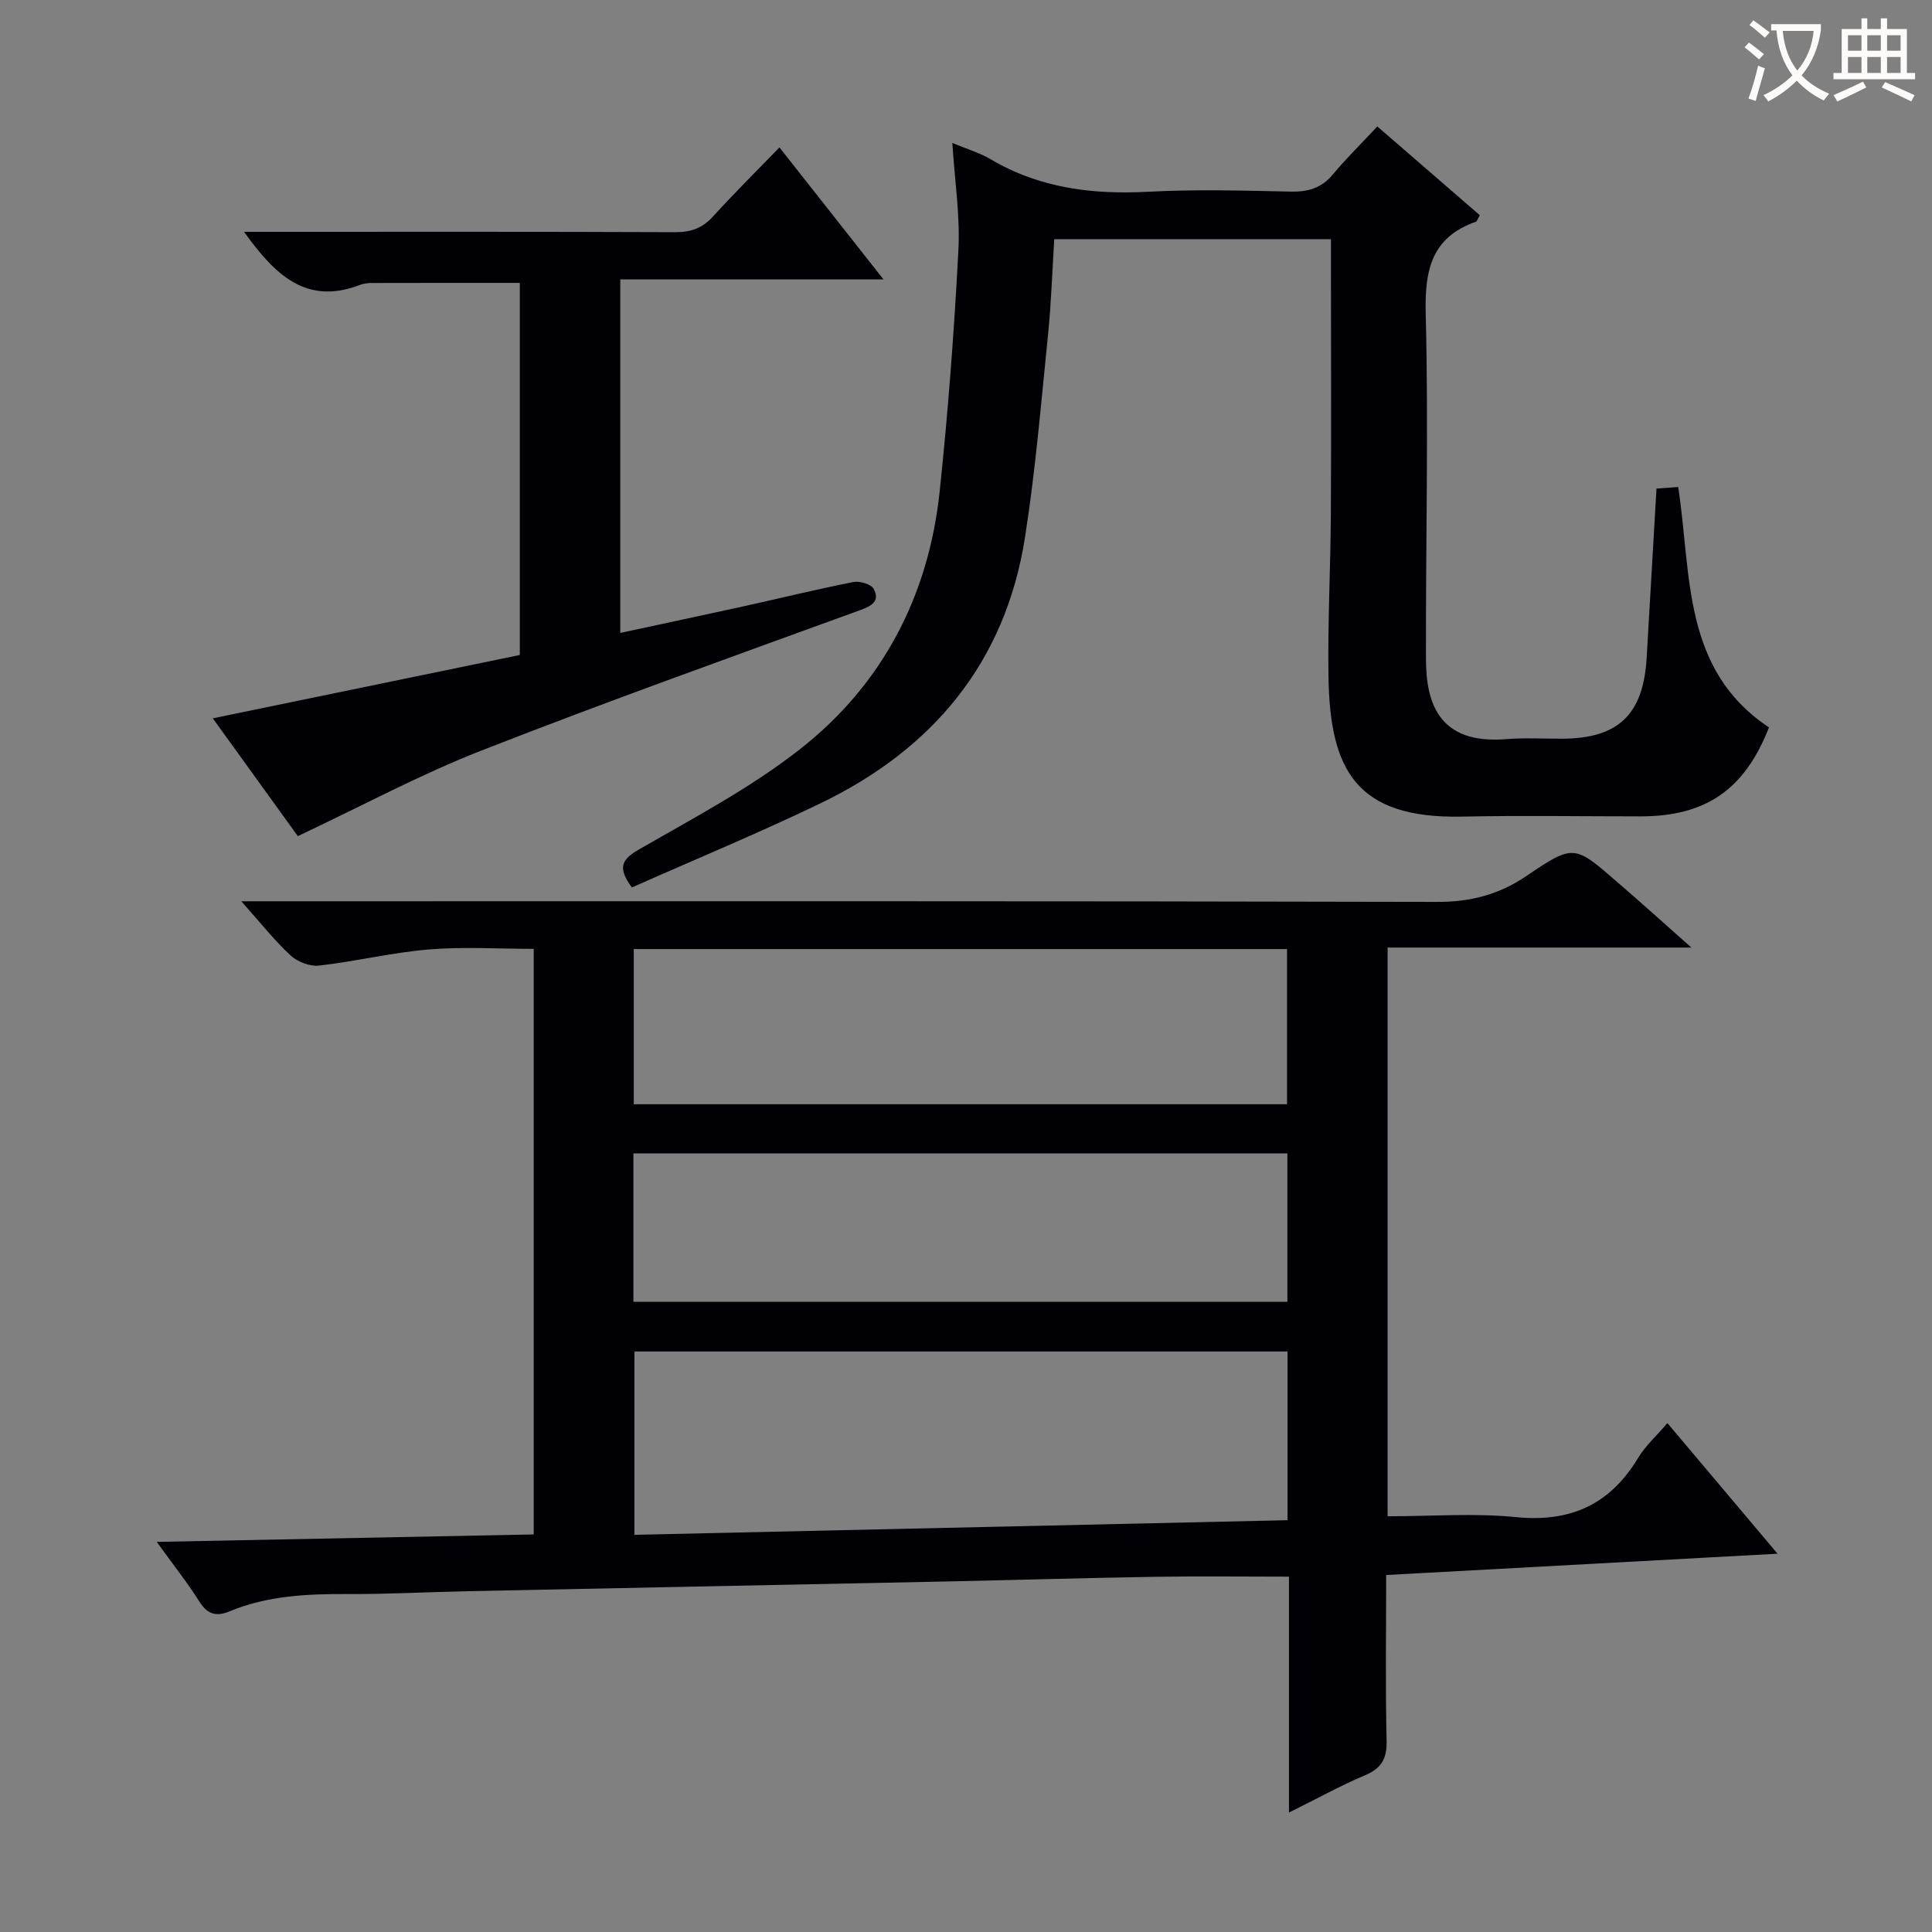 <svg enable-background="new 0 0 400 400" viewBox="0 0 400 400" xmlns="http://www.w3.org/2000/svg"><rect x="0" y="0" width="400" height="400" fill="#808080" stroke="none"/><g fill="#010105"><path d="m350.18 196.18c-21.81 0-42.21 0-62.89 0v117.75c9.02 0 17.86-.69 26.53.17 11.3 1.13 19.49-2.58 25.32-12.23 1.52-2.52 3.8-4.57 6.08-7.23 7.57 8.98 14.9 17.67 22.8 27.04-27.4 1.49-53.97 2.94-81.03 4.41 0 11.75-.17 23.04.09 34.32.09 3.72-1.07 5.7-4.49 7.15-5.15 2.18-10.07 4.91-15.72 7.71 0-16.62 0-32.52 0-48.84-9.51 0-18.59-.12-27.67.03-14.31.23-28.62.66-42.93.96-33.12.69-66.23 1.33-99.35 2.02-8.31.17-16.62.63-24.93.59-8.37-.04-16.61.32-24.46 3.58-2.72 1.13-4.56.66-6.24-2-2.55-4.04-5.53-7.79-8.84-12.38 26.47-.52 52.12-1.03 78.05-1.54 0-40.5 0-80.59 0-121.24-7.28 0-14.56-.47-21.76.13-7.58.63-15.06 2.47-22.64 3.33-1.9.22-4.47-.74-5.91-2.07-3.36-3.1-6.21-6.74-10.23-11.24h7.54c79.99 0 159.97-.07 239.96.13 6.99.02 12.84-1.48 18.6-5.39 9.75-6.62 9.94-6.39 18.68 1.2 4.8 4.13 9.5 8.36 15.44 13.64zm-83.61 83.63c-45.27 0-90.28 0-135.22 0v37.96c45.32-1.01 90.27-2.02 135.22-3.03 0-12.1 0-23.38 0-34.93zm-135.36-51.19h135.26c0-10.87 0-21.42 0-32.13-45.25 0-90.15 0-135.26 0zm-.07 40.9h135.4c0-10.36 0-20.41 0-30.73-45.26 0-90.26 0-135.4 0z"/><path d="m197.17 29.59c3.1 1.3 5.69 2.06 7.94 3.39 10.14 5.98 21.06 7.33 32.62 6.72 9.8-.52 19.66-.25 29.48-.03 3.61.08 6.39-.72 8.76-3.57 2.76-3.32 5.86-6.35 9.19-9.92 7.43 6.44 14.36 12.44 21.22 18.38-.48.81-.58 1.26-.8 1.34-9.27 3.27-10.63 10.06-10.4 19.15.6 23.81-.02 47.64.05 71.46.03 8.91 2.57 17.65 16.6 16.52 3.81-.31 7.66-.08 11.49-.09 11.7-.01 16.91-4.95 17.6-16.72.68-11.59 1.35-23.17 2.04-35.07 1.51-.11 2.93-.21 4.49-.32 2.8 18.06.72 37.76 18.8 49.77-5.02 12.84-13.04 18.41-26.55 18.42-12.33 0-24.66-.21-36.99.05-22.09.46-27.35-9.83-27.66-28.91-.18-11.31.43-22.62.49-33.94.1-16.99.02-33.99.02-50.98 0-1.79 0-3.59 0-5.71-19.28 0-38.01 0-57.29 0-.42 6.65-.62 13.25-1.29 19.8-1.43 14.02-2.59 28.1-4.78 42-4.07 25.86-19.1 43.79-42.31 54.98-12.84 6.19-26.04 11.64-39.07 17.43-2.98-4.08-2.19-5.76 1.49-7.88 11.34-6.53 23.07-12.71 33.31-20.74 17.09-13.4 26.64-31.73 28.93-53.39 1.74-16.51 3-33.09 3.86-49.67.42-7.24-.74-14.54-1.24-22.47z"/><path d="m61.66 173.11c-5.33-7.39-11.16-15.46-17.6-24.39 21.6-4.45 42.43-8.75 63.56-13.11 0-25.65 0-51.23 0-77.04-10.28 0-20.52-.01-30.77.02-.82 0-1.68.15-2.44.44-11.11 4.22-17.58-2.26-23.88-11.03h5.35c27.99 0 55.98-.05 83.97.07 3.26.01 5.61-.86 7.8-3.28 4.36-4.8 8.98-9.37 13.73-14.27 7.23 9.17 14.09 17.88 21.53 27.32-18.66 0-36.37 0-54.49 0v73.2c8.5-1.83 16.98-3.63 25.45-5.49 7.6-1.68 15.17-3.54 22.81-5.05 1.31-.26 3.67.44 4.2 1.42 1.34 2.48-.3 3.5-2.79 4.4-26.21 9.55-52.49 18.92-78.46 29.09-12.79 5.01-24.96 11.58-37.97 17.7z"/></g><path d="m362.1 8.8c1.1.8 2.1 1.6 3.1 2.4l-1 1.1c-1.3-1.1-2.3-2-3-2.5zm1.9 4.8c.5.2.9.4 1.4.5-.6 2.3-1.3 4.5-1.9 6.8l-1.5-.5c.8-2.1 1.4-4.3 2-6.8zm-1-9.4c1.3.9 2.4 1.8 3.4 2.5l-1 1.1c-1.4-1.2-2.4-2.1-3.2-2.6zm3.7 2.2v-1.4h10.3v1.2c-.5 3.6-1.8 6.8-4 9.4 1.5 1.6 3.4 2.8 5.7 3.8-.3.4-.7.8-1.1 1.4-2.3-1.1-4.1-2.5-5.6-4.1-1.6 1.6-3.6 3.1-5.9 4.3-.3-.5-.7-.9-1-1.3 2.4-1.1 4.4-2.5 6-4.1-1.9-2.5-3-5.6-3.3-9.3h-1.1zm8.8 0h-6.4c.3 3.3 1.3 6 3 8.2 2-2.3 3.1-5.1 3.4-8.2z" fill="#fcfbfa"/><path d="m385.3 3.8h1.3v2.2h2.8v-2.2h1.3v2.2h4.1v9.1h1.7v1.3h-16.9v-1.3h1.7v-9.1h4.1v-2.2zm.4 13.1.7 1.2c-1.8.9-3.8 1.9-6 2.9-.2-.4-.5-.8-.8-1.3 2.3-1 4.3-1.9 6.1-2.8zm-3.1-6.4h2.8v-3.2h-2.8zm0 4.6h2.8v-3.3h-2.8zm4-4.6h2.8v-3.2h-2.8zm0 4.6h2.8v-3.3h-2.8zm3.7 1.9c2.1.9 4.1 1.8 6.1 2.7l-.7 1.3c-2.2-1.1-4.2-2-6.1-2.9zm3.2-9.7h-2.8v3.2h2.8zm-2.8 7.8h2.8v-3.3h-2.8z" fill="#fcfbfa"/></svg>